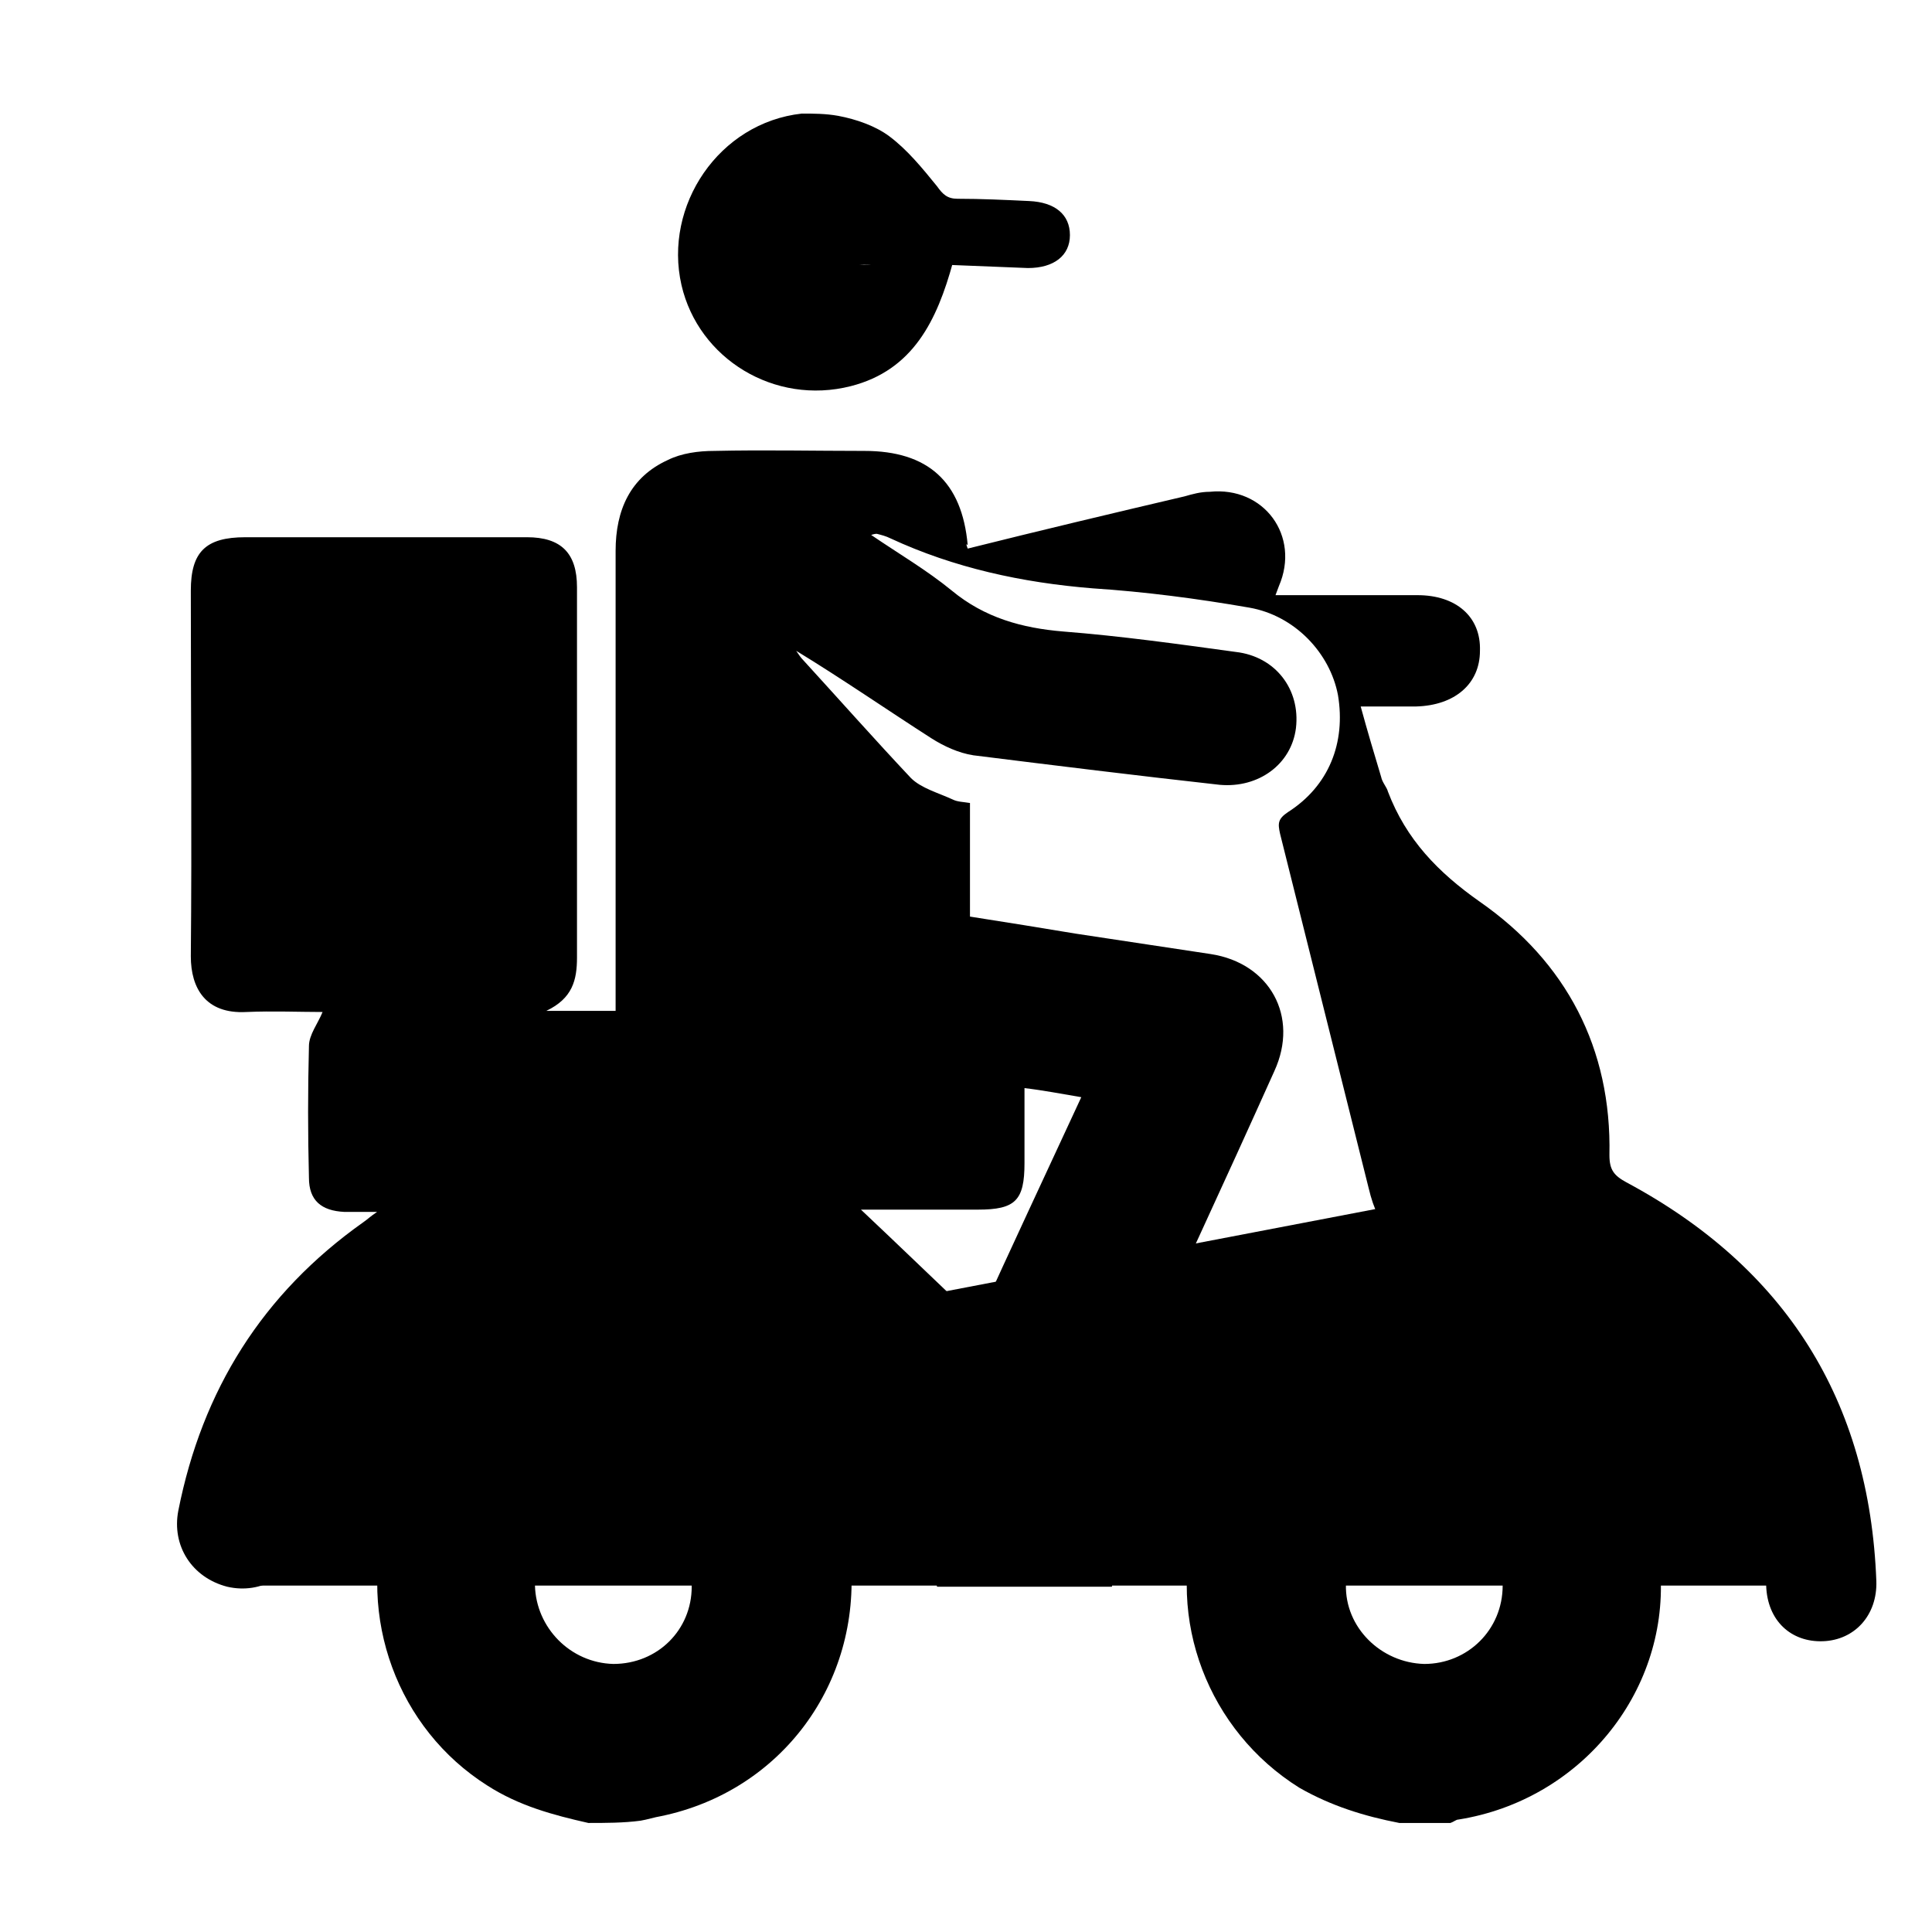 <?xml version="1.0" encoding="utf-8"?>
<!-- Generator: Adobe Illustrator 21.0.0, SVG Export Plug-In . SVG Version: 6.00 Build 0)  -->
<svg version="1.1" id="Capa_1" xmlns="http://www.w3.org/2000/svg" xmlns:xlink="http://www.w3.org/1999/xlink" x="0px" y="0px"
	 viewBox="0 0 170.1 170.1" style="enable-background:new 0 0 170.1 170.1;" xml:space="preserve">
<g>
	<g>
		<path d="M51.8,160.5c-3.1-0.7-6.1-1.5-8.9-3.3c-7.9-5-11.5-14.8-8.8-23.9c2.7-8.9,11.3-15,20.6-14.7c10.6,0.4,19.3,8.5,20.2,18.8
			c0.9,10.8-6.1,20.3-16.7,22.5c-0.6,0.1-1.2,0.3-1.8,0.4C54.9,160.5,53.3,160.5,51.8,160.5z M54,146.5c3.9,0,6.9-3,6.9-6.8
			c0-3.8-3.1-6.9-6.9-6.9c-3.7,0-6.8,3.1-6.9,6.8C47.2,143.3,50.2,146.4,54,146.5z"/>
		<path d="M123.2,160.5c-3.1-0.6-6-1.5-8.8-3.1c-8-5-11.8-14.8-9-23.9c2.8-9,11.3-15.1,20.6-14.8c11,0.4,19.6,8.8,20.2,19.9
			c0.6,10.5-7.1,19.9-17.8,21.6c-0.2,0-0.4,0.2-0.7,0.3C126.3,160.5,124.7,160.5,123.2,160.5z M125.4,146.5c3.8,0,6.9-3,6.9-6.9
			c0-3.8-3.1-7-6.9-6.9c-3.7,0-6.8,3.1-6.9,6.8C118.4,143.3,121.6,146.4,125.4,146.5z"/>
		<path d="M73.8,10.2c1.6,0.3,3.3,0.9,4.5,1.8c1.6,1.2,2.9,2.8,4.2,4.4c0.5,0.7,0.9,1.1,1.8,1.1c2.1,0,4.2,0.1,6.3,0.2
			c2.3,0.1,3.6,1.2,3.6,3c0,1.8-1.4,2.9-3.7,2.9c-2.5-0.1-5-0.2-7.5-0.3c-2.4,0-4.9,0-7.4,0c2.4,0.2,5.6-1.1,8.3-0.2
			c-1.4,5.1-3.5,9.5-9,10.9c-6.7,1.7-13.4-2.4-14.9-8.9c-1.6-7,3.3-14.3,10.6-15.1C71.6,10,72.7,10,73.8,10.2z"/>
		<path d="M85.2,48.3c6.4-1.6,12.7-3.1,19.1-4.6c0.7-0.2,1.4-0.4,2.2-0.4c4.8-0.5,8,3.9,6.1,8.3c-0.1,0.3-0.2,0.5-0.3,0.8
			c4.2,0,8.4,0,12.5,0c3.4,0,5.6,1.9,5.5,4.9c0,2.9-2.2,4.8-5.6,4.9c-1.6,0-3.1,0-4.9,0c0.6,2.2,1.2,4.2,1.8,6.2
			c0.1,0.5,0.5,0.9,0.6,1.3c1.6,4.2,4.4,7.1,8.1,9.7c7.6,5.3,11.6,12.9,11.4,22.3c0,1.3,0.4,1.8,1.5,2.4c14,7.5,21.4,19.2,22,35.1
			c0.1,3-1.9,5.2-4.7,5.3c-2.8,0.1-4.9-1.8-5-4.9c-0.3-6.8-2.2-13-6.4-18.4c-5.7-7.1-13.1-11-22.2-11.5c-4-0.2-5.5-1.3-6.4-5.1
			c-2.6-10.4-5.2-20.8-7.8-31.2c-0.2-0.9-0.2-1.3,0.7-1.9c3.6-2.3,5.1-6.1,4.4-10.3c-0.7-3.7-3.8-7-7.8-7.7
			c-4.6-0.8-9.2-1.4-13.8-1.7c-6.2-0.5-12.2-1.8-17.8-4.4c-0.4-0.2-0.8-0.3-1.2-0.4c-0.1,0-0.2,0-0.5,0.1c2.5,1.7,4.9,3.1,7.1,4.9
			c2.9,2.4,6.2,3.3,9.8,3.6c5.1,0.4,10.1,1.1,15.2,1.8c3.5,0.4,5.7,3.3,5.3,6.7c-0.4,3.2-3.3,5.3-6.7,5c-7.2-0.8-14.5-1.7-21.7-2.6
			c-1.3-0.2-2.6-0.8-3.7-1.5c-3.9-2.5-7.8-5.2-11.9-7.7c0.2,0.3,0.4,0.6,0.6,0.8c3.2,3.5,6.3,7,9.5,10.4c0.9,0.9,2.4,1.3,3.7,1.9
			c0.4,0.2,0.9,0.2,1.5,0.3c0,3.4,0,6.6,0,10c3.2,0.5,6.3,1,9.3,1.5c4,0.6,7.9,1.2,11.9,1.8c5.2,0.8,7.8,5.5,5.6,10.3
			c-4.4,9.8-8.9,19.5-13.4,29.2c-0.5,1.1-1.4,2.1-2.2,3.3c1.4,0,2.8,0,4.5,0c-2.1,4.2-3.1,8.4-3.2,12.9c-5.2,0-10.3,0-15.4,0
			c-0.5-2.6-0.7-5.2-1.4-7.7c-3.1-11.8-14.8-20.3-27.3-20c-12.6,0.3-23.7,9.3-26.4,21.2c-0.2,0.8-0.3,1.6-0.6,2.4
			c-0.9,3.1-3.8,4.8-6.8,4.1c-3.1-0.8-4.9-3.6-4.3-6.7c2.1-10.6,7.4-19.1,16.3-25.4c0.3-0.2,0.6-0.5,1.2-0.9c-1.2,0-2.1,0-2.9,0
			c-2-0.1-3.1-1-3.1-3c-0.1-3.9-0.1-7.7,0-11.6c0-1,0.8-2,1.2-3c-2,0-4.4-0.1-6.7,0c-3.6,0.2-4.9-2.1-4.9-4.9
			c0.1-10.7,0-21.4,0-32.2c0-3.4,1.3-4.7,4.8-4.7c8.3,0,16.6,0,24.8,0c3,0,4.4,1.4,4.4,4.4c0,10.9,0,21.7,0,32.6
			c0,2-0.4,3.6-2.7,4.7c2.2,0,4.1,0,6.1,0c0-0.6,0-1.1,0-1.7c0-12.9,0-25.9,0-38.8c0-3.6,1.3-6.5,4.6-8c1.2-0.6,2.7-0.8,4.1-0.8
			c4.4-0.1,8.8,0,13.2,0c5.6,0,8.6,2.7,9.1,8.3C85,47.8,85.1,48,85.2,48.3z M90.2,95.8c0,2.3,0,4.4,0,6.6c0,3.3-0.8,4.1-4.1,4.1
			c-3.5,0-7,0-10.3,0c3.4,3.2,6.8,6.5,10.3,9.8c2.9-6.4,6-13,9.1-19.7C93.4,96.3,91.9,96,90.2,95.8z"/>
	</g>
	<polygon points="83.3,139.6 21.1,139.6 24.9,118.7 54.1,108.5 83.3,118.7 	"/>
	<polygon points="159.1,139.6 93.2,139.6 80.6,114.2 127.1,105.3 156.3,118.7 	"/>
</g>
</svg>
